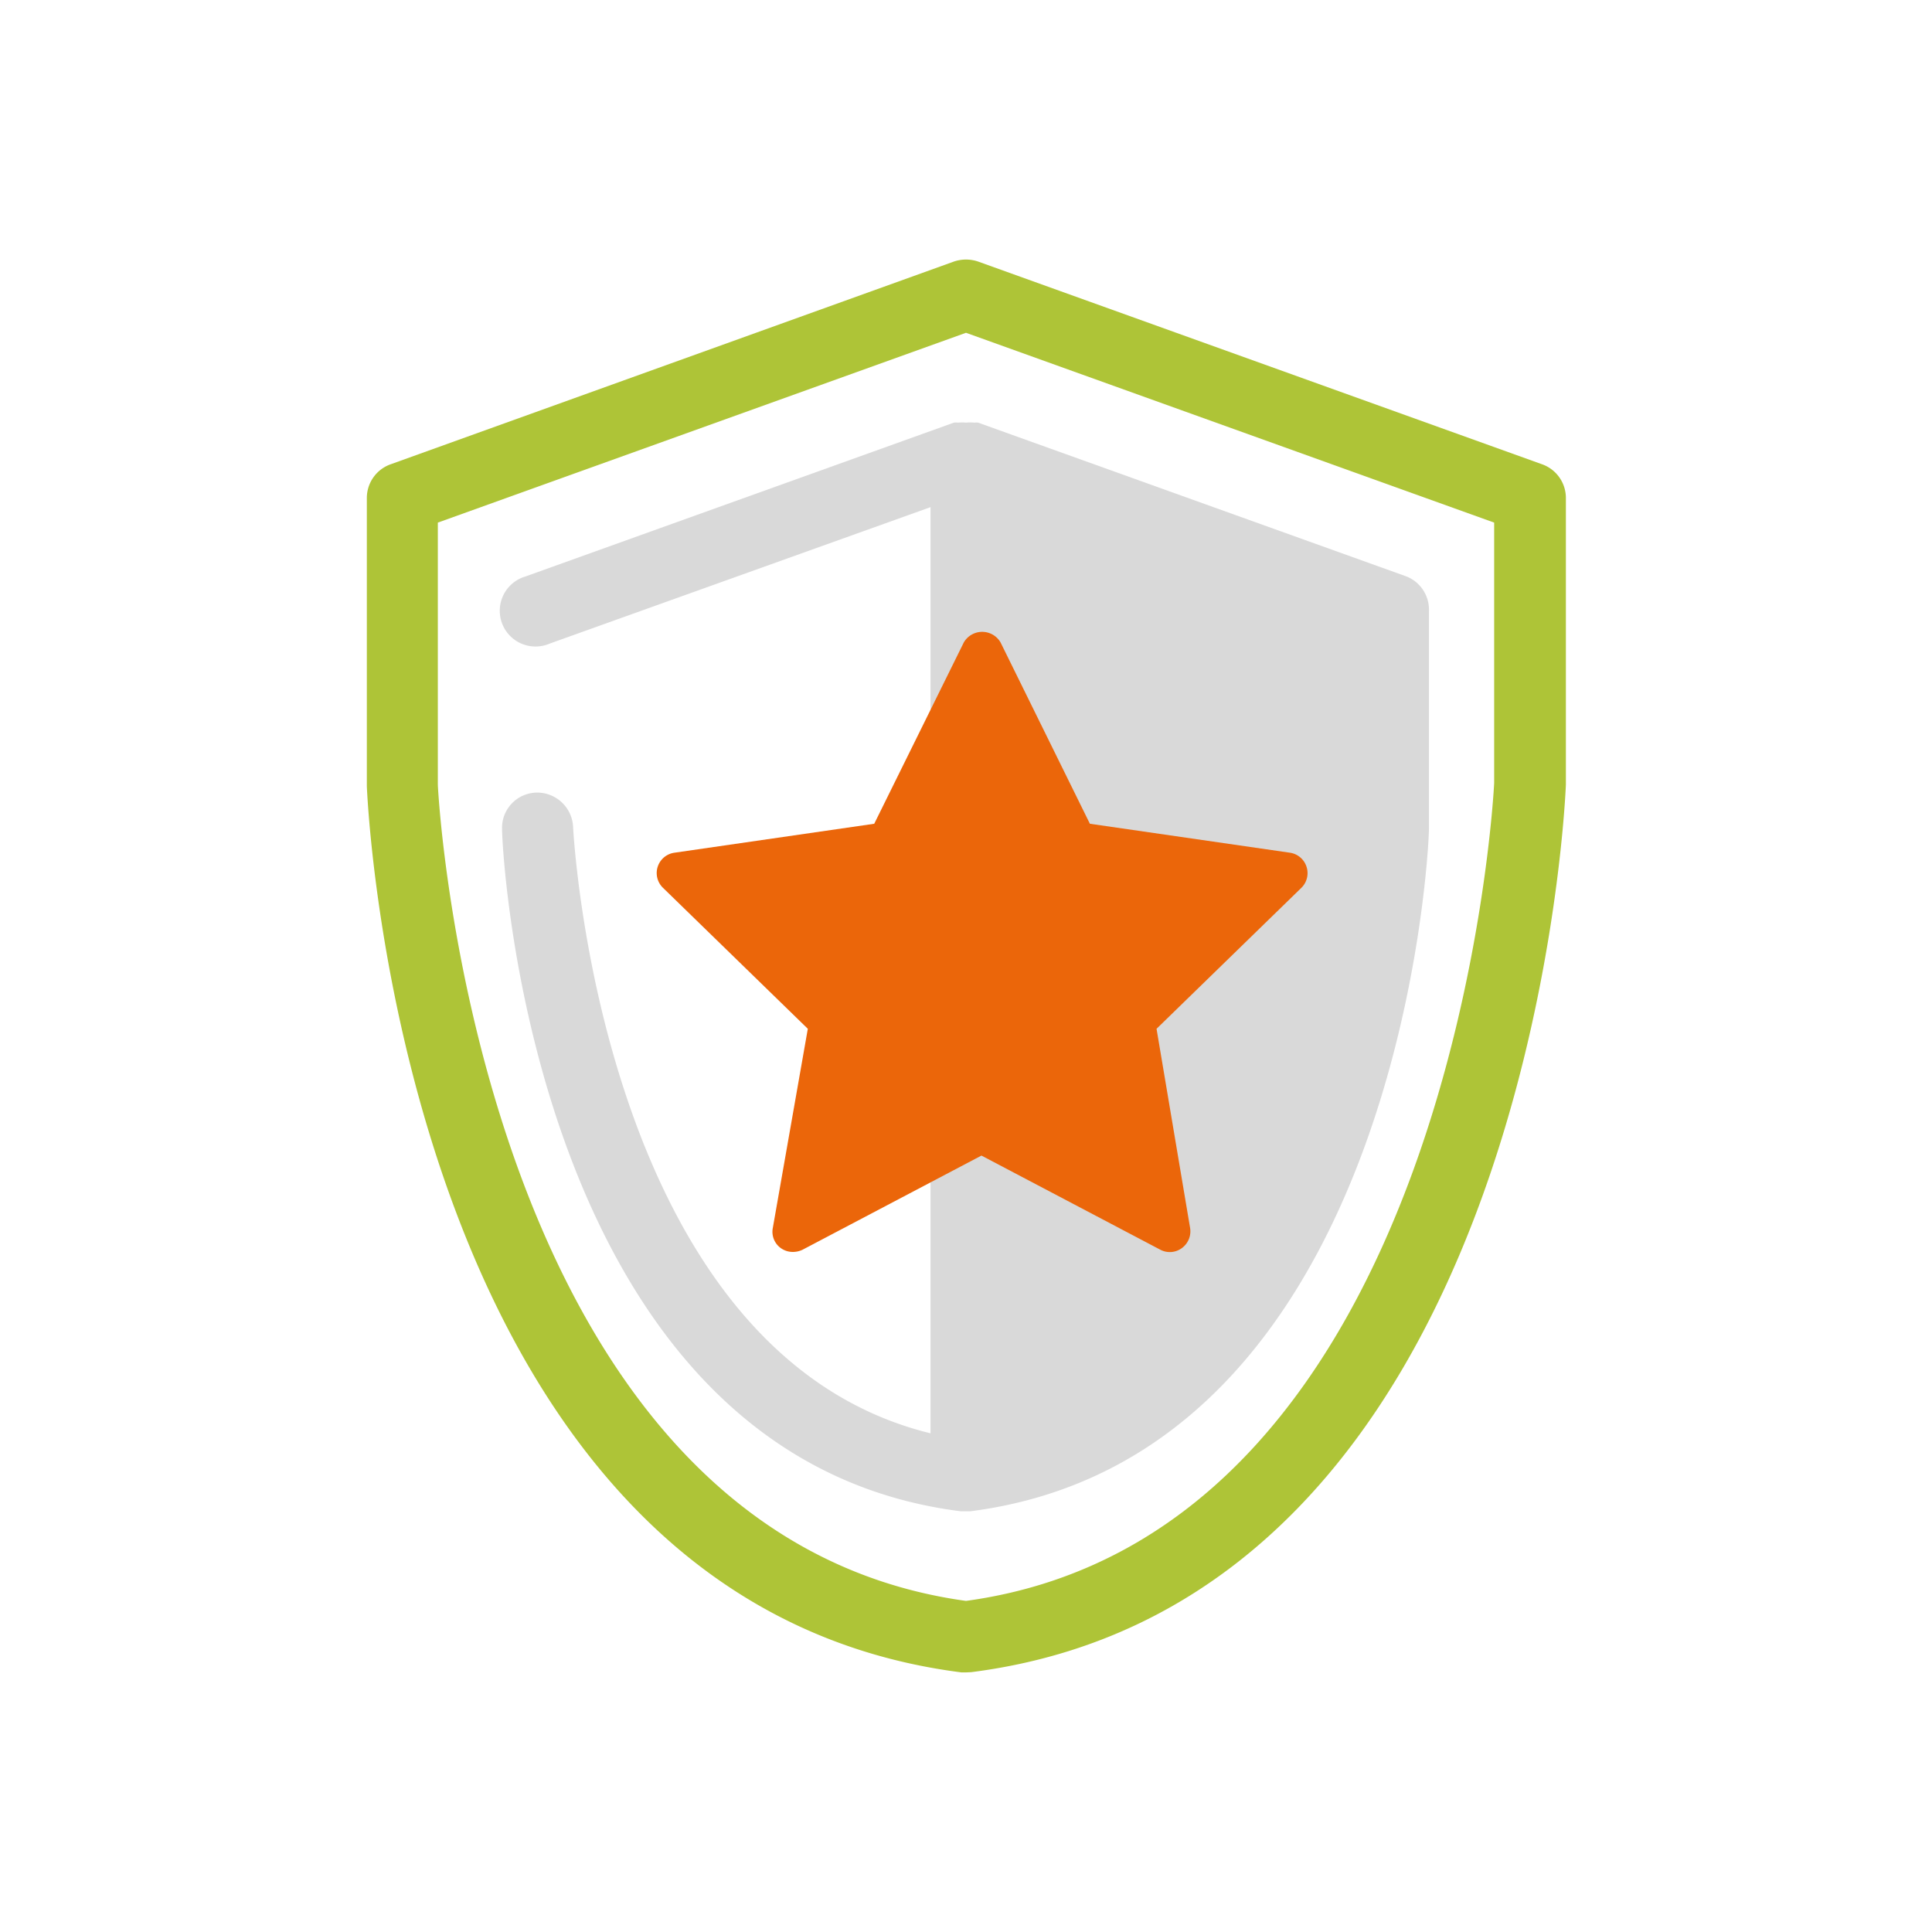 <svg id="Ebene_1" data-name="Ebene 1" xmlns="http://www.w3.org/2000/svg" viewBox="0 0 80 80"><defs><style>.cls-1{fill:#d9d9d9;}.cls-2{fill:#aec437;}.cls-3{fill:#eb660a;}</style></defs><path class="cls-1" d="M58.24,23.87,40.5,17.5a.88.88,0,0,0-.16,0,1.87,1.87,0,0,0-.34,0,1.84,1.84,0,0,0-.33,0,1,1,0,0,0-.17,0L21.76,23.87a1.48,1.48,0,1,0,1,2.78L38.53,21V59.35C24.86,56,23.74,34.45,23.73,34.23a1.49,1.49,0,0,0-1.53-1.41,1.46,1.46,0,0,0-1.41,1.53c0,1.06,1.33,26,19,28.23h.38c17.7-2.26,19-27.17,19-28.29v-9A1.48,1.48,0,0,0,58.24,23.87Z"/><path class="cls-2" d="M40,69.25h-.19c-22.9-2.92-24.56-35.31-24.62-36.69V20.61a1.48,1.48,0,0,1,1-1.39L39.5,10.83a1.56,1.56,0,0,1,1,0l23.34,8.39a1.48,1.48,0,0,1,1,1.39V32.49c-.06,1.44-1.72,33.83-24.62,36.75ZM18.13,21.64V32.49c0,.25,1.61,31,21.87,33.8,20.26-2.77,21.86-33.55,21.87-33.87V21.64L40,13.78Z"/><path class="cls-3" d="M54.1,35.89a.85.85,0,0,0-.68-.58l-8.29-1.2-3.7-7.51a.88.88,0,0,0-1.52,0L36.2,34.11l-8.28,1.2a.85.85,0,0,0-.47,1.45l6,5.84L32,50.85a.83.83,0,0,0,.33.83.85.85,0,0,0,.5.16.93.93,0,0,0,.4-.09l7.41-3.9,7.41,3.9a.84.84,0,0,0,.89-.07.86.86,0,0,0,.34-.83L47.89,42.6l6-5.84A.85.85,0,0,0,54.1,35.89Z"/></svg>